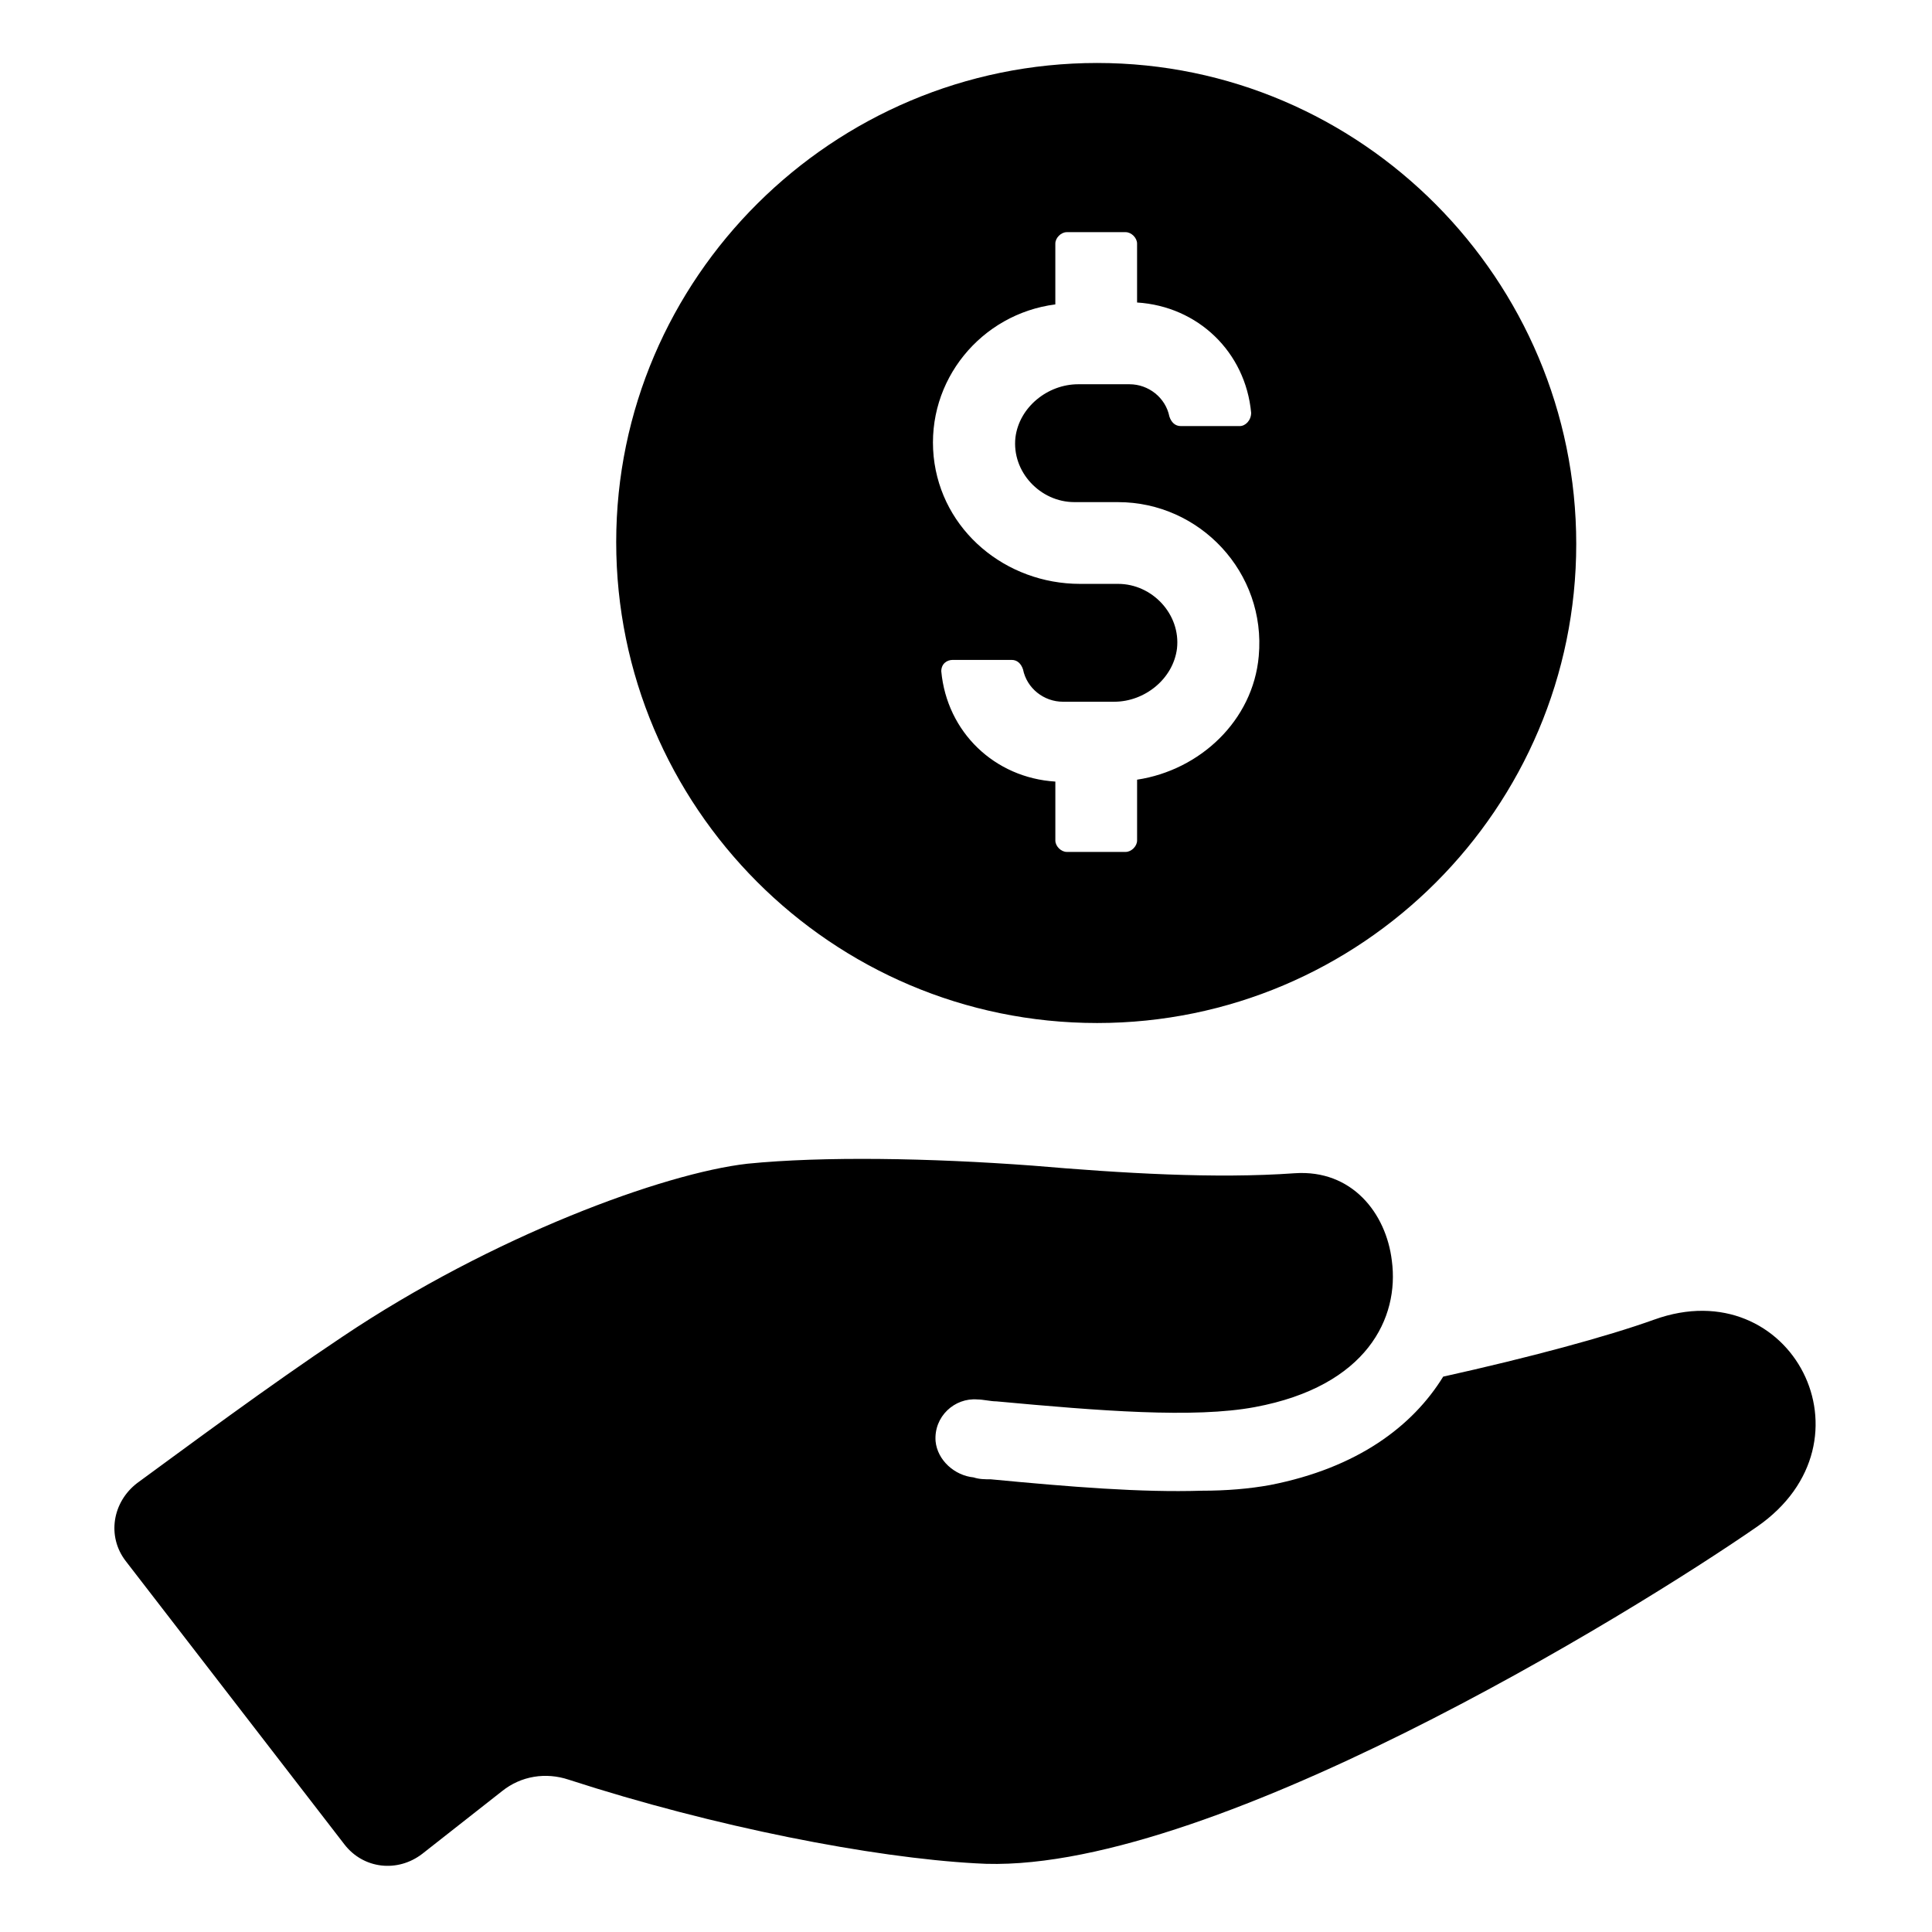 <?xml version="1.0" encoding="UTF-8"?>
<!-- Uploaded to: ICON Repo, www.iconrepo.com, Generator: ICON Repo Mixer Tools -->
<svg fill="#000000" width="800px" height="800px" version="1.1" viewBox="144 144 512 512" xmlns="http://www.w3.org/2000/svg">
 <g>
  <path d="m582.38 493.71c-12.594 4.535-33.25 10.078-55.922 15.113-8.062 13.098-22.672 24.184-45.848 28.719-5.543 1.008-11.586 1.512-18.137 1.512-16.121 0.504-34.762-1.008-55.922-3.023-1.512 0-3.023 0-4.535-0.504-5.039-0.504-9.574-4.535-10.078-9.574-0.504-6.551 5.039-11.586 11.082-11.082 1.512 0 3.527 0.504 5.039 0.504 27.207 2.519 52.395 4.535 68.52 1.512 29.727-5.543 38.289-23.68 36.273-38.793-1.512-12.594-10.578-24.184-25.695-23.176-21.16 1.512-45.848 0-69.527-2.016-27.207-2.016-55.418-2.519-75.57-0.504-22.168 2.519-67.512 19.145-107.31 45.848-19.648 13.098-41.312 29.223-54.41 38.793-6.551 5.039-8.062 14.105-3.023 20.656l57.938 75.066c5.039 6.551 14.105 7.559 20.656 2.519l21.16-16.625c5.039-4.031 11.586-5.039 17.633-3.023 38.793 12.594 80.609 20.656 107.82 22.168 59.957 4.031 174.32-66.504 207.07-89.176 32.75-22.672 9.07-68.012-27.203-54.914z"/>
  <path d="m434.76 415.11c70.031 0 126.96-56.93 126.96-126.96 0-70.027-56.934-127.46-126.96-127.46-70.031 0-127.46 56.934-127.46 126.96 0 70.031 56.93 127.46 127.46 127.46zm-11.086-190.44v-16.121c0-1.512 1.512-3.023 3.023-3.023h15.617c1.512 0 3.023 1.512 3.023 3.023v15.617c16.121 1.008 28.719 13.098 30.23 29.223 0 2.016-1.512 3.527-3.023 3.527h-15.617c-1.512 0-2.519-1.008-3.023-2.519-1.008-5.039-5.543-8.566-10.578-8.566h-13.602c-8.062 0-15.617 6.047-16.625 14.105-1.008 9.07 6.551 17.129 15.617 17.129l11.586 0.004c21.664 0 39.297 18.641 37.281 40.809-1.512 17.129-15.617 30.23-32.242 32.746v16.121c0 1.512-1.512 3.023-3.023 3.023h-15.617c-1.512 0-3.023-1.512-3.023-3.023v-15.617c-16.121-1.008-28.719-13.098-30.23-29.223 0-2.016 1.512-3.023 3.023-3.023h15.617c1.512 0 2.519 1.008 3.023 2.519 1.008 5.039 5.543 8.566 10.578 8.566h13.602c8.062 0 15.617-6.047 16.625-14.105 1.008-9.07-6.551-17.129-15.617-17.129h-10.078c-19.648 0-36.777-14.105-38.793-33.754-2.012-20.156 12.598-37.789 32.246-40.309z"/>
 </g>
</svg>